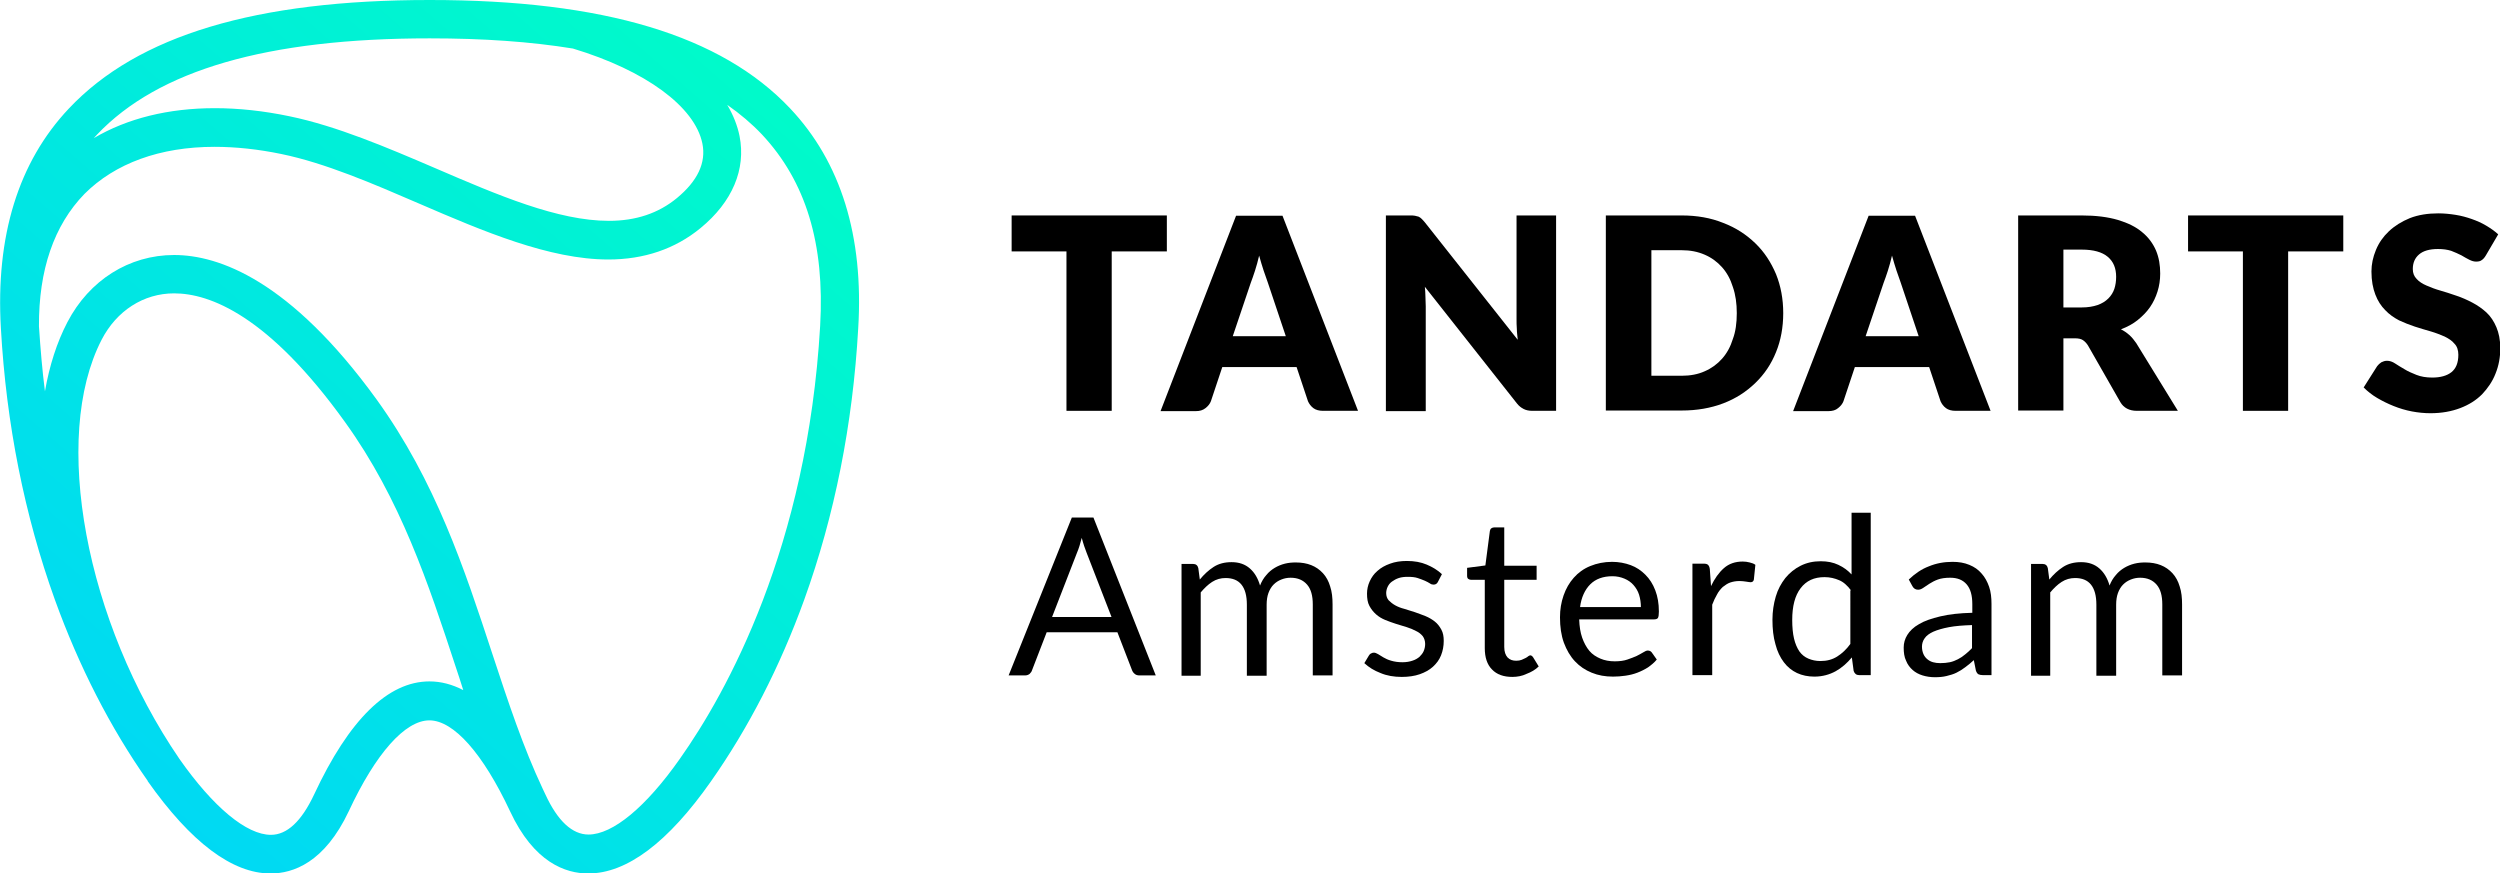 <?xml version="1.0" encoding="utf-8"?>
<!-- Generator: Adobe Illustrator 21.1.0, SVG Export Plug-In . SVG Version: 6.00 Build 0)  -->
<svg version="1.1" xmlns="http://www.w3.org/2000/svg" xmlns:xlink="http://www.w3.org/1999/xlink" x="0px" y="0px"
	 viewBox="0 0 834.3 291.4" style="enable-background:new 0 0 834.3 291.4;" xml:space="preserve">
<style type="text/css">
	.st0{fill:url(#SVGID_1_);}
</style>
<g id="BG_1_">
</g>
<g id="graphics">
	<linearGradient id="SVGID_1_" gradientUnits="userSpaceOnUse" x1="272.648" y1="-14.453" x2="-19.826" y2="321.173">
		<stop  offset="0" style="stop-color:#00FFC4"/>
		<stop  offset="1" style="stop-color:#00D0FF"/>
	</linearGradient>
	<path class="st0" d="M263.7,36.2C240.7,11.8,201.4,0,143.4,0C85.4,0,46,11.8,23,36.2C6.1,54.1-1.5,78.8,0.3,109.6
		c1.8,32,7.9,62.4,18,90.5c8.1,22.4,18.5,42.7,31,60.5c0,0,0,0,0,0l0,0.1c14.4,20.4,28.2,30.8,41,30.8c7.5,0,18-3.6,26.1-20.8
		c9-19.3,18.8-30.3,26.9-30.3c8.1,0,17.9,11.1,26.9,30.3c8,17.2,18.6,20.8,26.1,20.8c0,0,0,0,0,0c12.9,0,26.7-10.4,41-30.8
		c12.5-17.8,23-38.2,31.1-60.6c10.1-28,16.2-58.5,18-90.5C288.3,78.8,280.6,54.1,263.7,36.2z M143.4,12.8c17.8,0,33.7,1.1,47.8,3.4
		l0,0c24.2,7.3,40.7,19.4,43.2,31.7c1.3,6.4-1.6,12.5-8.5,18.2c-6.2,5.1-13.7,7.6-22.7,7.6c-17,0-36.9-8.5-58-17.6
		c-16.1-6.9-32.7-14-48.6-17.3c-8.6-1.8-17-2.7-24.9-2.7c-15.5,0-29.2,3.4-40.4,10c0.4-0.4,0.7-0.8,1.1-1.2
		C52.8,23.4,89.1,12.8,143.4,12.8z M104.8,265.2c-4.2,8.9-9,13.4-14.4,13.4c-8.1,0-19.2-9.2-30.5-25.3
		C28.5,207.4,17.1,146,33.9,113.4c5-9.7,14-15.5,24.2-15.5c11.9,0,31.5,7.4,57,42.9c18.6,25.8,27.9,54.1,36.9,81.5
		c0.9,2.7,1.8,5.4,2.6,8h0c-3.7-1.9-7.4-2.9-11.3-2.9C129.5,227.4,116.5,240.1,104.8,265.2z M273.7,108.8
		c-4.3,73.8-31.1,122.2-46.8,144.4c-11.3,16.1-22.4,25.3-30.5,25.3h0c-5.4,0-10.3-4.5-14.4-13.4c-0.3-0.7-0.6-1.3-0.9-1.9h0
		c-6.5-13.8-11.5-28.9-16.8-45c-9.3-28.3-18.9-57.6-38.7-85C96.8,93.5,73,85.1,58.1,85.1c-15,0-28.3,8.4-35.6,22.4
		c-3.5,6.7-6,14.5-7.5,23.1c-0.9-7-1.5-14.2-2-21.7C12.9,90.1,18,75.2,28.2,64.7C38.4,54.5,53.4,49,71.6,49c7.1,0,14.6,0.8,22.3,2.4
		c14.6,3,30.6,9.9,46.1,16.6c21.3,9.2,43.4,18.6,63,18.6c11.9,0,22.3-3.5,30.8-10.5c10.6-8.7,15.2-19.6,13-30.7
		c-0.7-3.5-2.1-7-4.1-10.4c4.3,3,8.2,6.3,11.6,9.9C268.9,60.5,275.3,81.3,273.7,108.8z"/>
	<g>
		<path d="M389.3,83.9H371v53.2h-15.1V83.9h-18.3v-12h51.8V83.9z"/>
		<path d="M453.2,137.1h-11.7c-1.3,0-2.4-0.3-3.2-0.9c-0.8-0.6-1.4-1.4-1.8-2.3l-3.8-11.4h-24.8l-3.8,11.4c-0.3,0.8-0.9,1.6-1.8,2.3
			s-1.9,1-3.2,1h-11.8l25.2-65.2h15.5L453.2,137.1z M429.1,112.2l-6-17.9c-0.4-1.1-0.9-2.5-1.4-4c-0.5-1.5-1-3.2-1.5-5
			c-0.4,1.8-0.9,3.5-1.4,5.1c-0.5,1.6-1,2.9-1.4,4l-6,17.8H429.1z"/>
		<path d="M519.3,71.9v65.2h-7.9c-1.2,0-2.1-0.2-2.9-0.6c-0.8-0.4-1.6-1-2.3-1.9l-30.7-38.9c0.1,1.2,0.2,2.3,0.2,3.4
			c0,1.1,0.1,2.1,0.1,3.1v35h-13.3V71.9h8c0.7,0,1.2,0,1.7,0.1c0.4,0.1,0.9,0.2,1.2,0.3c0.4,0.2,0.7,0.4,1,0.7
			c0.3,0.3,0.7,0.7,1.1,1.2l31,39.2c-0.1-1.3-0.3-2.5-0.3-3.6c-0.1-1.2-0.1-2.3-0.1-3.3V71.9H519.3z"/>
		<path d="M595.1,104.5c0,4.7-0.8,9.1-2.4,13c-1.6,4-3.9,7.4-6.9,10.3c-3,2.9-6.5,5.2-10.7,6.8c-4.2,1.6-8.8,2.4-13.9,2.4h-25.3
			V71.9h25.3c5.1,0,9.7,0.8,13.9,2.5c4.2,1.6,7.7,3.9,10.7,6.8c3,2.9,5.2,6.3,6.9,10.3C594.3,95.5,595.1,99.8,595.1,104.5z
			 M579.6,104.5c0-3.2-0.4-6.1-1.3-8.7c-0.8-2.6-2-4.8-3.6-6.6c-1.6-1.8-3.5-3.2-5.8-4.2c-2.3-1-4.8-1.5-7.7-1.5h-10.1v41.9h10.1
			c2.9,0,5.5-0.5,7.7-1.5c2.3-1,4.2-2.4,5.8-4.2c1.6-1.8,2.8-4,3.6-6.6C579.2,110.7,579.6,107.8,579.6,104.5z"/>
		<path d="M664.3,137.1h-11.7c-1.3,0-2.4-0.3-3.2-0.9c-0.8-0.6-1.4-1.4-1.8-2.3l-3.8-11.4h-24.8l-3.8,11.4c-0.3,0.8-0.9,1.6-1.8,2.3
			c-0.8,0.7-1.9,1-3.2,1h-11.8l25.2-65.2h15.5L664.3,137.1z M640.3,112.2l-6-17.9c-0.4-1.1-0.9-2.5-1.4-4c-0.5-1.5-1-3.2-1.5-5
			c-0.4,1.8-0.9,3.5-1.4,5.1c-0.5,1.6-1,2.9-1.4,4l-6,17.8H640.3z"/>
		<path d="M726.8,137.1h-13.7c-2.5,0-4.4-1-5.5-2.9l-10.8-18.9c-0.5-0.8-1.1-1.4-1.7-1.8c-0.6-0.4-1.5-0.6-2.7-0.6h-3.8v24.1h-15.1
			V71.9h21.2c4.7,0,8.7,0.5,12.1,1.5c3.3,1,6,2.3,8.1,4.1c2.1,1.7,3.6,3.8,4.6,6.1c1,2.4,1.4,4.9,1.4,7.7c0,2.1-0.3,4.1-0.9,6
			c-0.6,1.9-1.4,3.6-2.5,5.2c-1.1,1.6-2.5,3-4.1,4.3c-1.6,1.3-3.5,2.3-5.6,3.1c1,0.5,1.9,1.1,2.8,1.9c0.9,0.8,1.6,1.7,2.3,2.7
			L726.8,137.1z M694.7,102.6c2.1,0,3.8-0.3,5.3-0.8c1.4-0.5,2.6-1.2,3.6-2.2c0.9-0.9,1.6-2,2-3.2c0.4-1.2,0.6-2.6,0.6-4
			c0-2.9-0.9-5.1-2.8-6.7c-1.9-1.6-4.8-2.4-8.7-2.4h-6.1v19.3H694.7z"/>
		<path d="M781.9,83.9h-18.3v53.2h-15.1V83.9h-18.3v-12h51.8V83.9z"/>
		<path d="M829.6,85.2c-0.4,0.7-0.9,1.3-1.4,1.6c-0.5,0.4-1.1,0.5-1.9,0.5c-0.7,0-1.4-0.2-2.2-0.6c-0.8-0.4-1.7-0.9-2.7-1.5
			c-1-0.5-2.1-1-3.4-1.5c-1.3-0.4-2.7-0.6-4.4-0.6c-2.8,0-4.9,0.6-6.3,1.8c-1.4,1.2-2.1,2.8-2.1,4.9c0,1.3,0.4,2.4,1.3,3.3
			c0.8,0.9,1.9,1.6,3.3,2.2c1.4,0.6,2.9,1.2,4.7,1.7s3.5,1.1,5.3,1.7c1.8,0.6,3.6,1.4,5.3,2.3c1.7,0.9,3.3,2,4.7,3.3s2.5,3,3.3,4.9
			c0.8,1.9,1.3,4.2,1.3,7c0,3-0.5,5.8-1.6,8.5c-1,2.6-2.6,4.9-4.5,6.9c-2,2-4.4,3.5-7.3,4.6c-2.9,1.1-6.2,1.7-9.9,1.7
			c-2,0-4.1-0.2-6.2-0.6c-2.1-0.4-4.1-1-6.1-1.8s-3.8-1.7-5.5-2.7c-1.7-1-3.2-2.2-4.5-3.5l4.5-7.1c0.4-0.5,0.8-0.9,1.4-1.3
			c0.6-0.3,1.2-0.5,1.9-0.5c0.9,0,1.8,0.3,2.7,0.9c0.9,0.6,1.9,1.2,3.1,1.9c1.1,0.7,2.5,1.3,4,1.9c1.5,0.6,3.3,0.9,5.3,0.9
			c2.7,0,4.9-0.6,6.4-1.8c1.5-1.2,2.3-3.1,2.3-5.8c0-1.5-0.4-2.8-1.3-3.7c-0.8-1-1.9-1.7-3.3-2.4c-1.4-0.6-2.9-1.2-4.6-1.7
			c-1.7-0.5-3.5-1-5.3-1.6c-1.8-0.6-3.6-1.3-5.3-2.1c-1.7-0.9-3.3-2-4.6-3.4c-1.4-1.4-2.5-3.1-3.3-5.2c-0.8-2.1-1.3-4.6-1.3-7.7
			c0-2.4,0.5-4.8,1.5-7.2s2.4-4.4,4.3-6.2c1.9-1.8,4.3-3.3,7-4.4c2.8-1.1,6-1.6,9.5-1.6c2,0,3.9,0.2,5.8,0.5
			c1.9,0.3,3.7,0.8,5.4,1.4c1.7,0.6,3.3,1.3,4.8,2.2c1.5,0.9,2.8,1.8,4,2.9L829.6,85.2z"/>
		<path d="M385.7,225.4h-5.5c-0.6,0-1.2-0.2-1.5-0.5c-0.4-0.3-0.7-0.7-0.9-1.2l-4.9-12.7h-23.6l-4.9,12.7c-0.1,0.4-0.4,0.8-0.8,1.2
			c-0.4,0.3-0.9,0.5-1.5,0.5h-5.5l21.1-52.7h7.2L385.7,225.4z M370.9,205.8l-8.3-21.4c-0.2-0.6-0.5-1.4-0.8-2.2
			c-0.3-0.8-0.5-1.7-0.8-2.7c-0.5,2-1,3.6-1.6,5l-8.3,21.4H370.9z"/>
		<path d="M394.3,225.4v-37.2h3.9c0.9,0,1.5,0.5,1.7,1.4l0.5,3.8c1.4-1.7,2.9-3.1,4.6-4.2c1.7-1.1,3.7-1.6,6-1.6
			c2.5,0,4.5,0.7,6.1,2.1c1.6,1.4,2.7,3.3,3.4,5.7c0.5-1.3,1.2-2.5,2.1-3.5c0.8-1,1.8-1.8,2.8-2.4s2.2-1.1,3.4-1.4
			c1.2-0.3,2.4-0.4,3.6-0.4c2,0,3.7,0.3,5.2,0.9s2.8,1.5,3.9,2.7c1.1,1.2,1.9,2.7,2.4,4.4c0.6,1.8,0.8,3.8,0.8,6v23.7h-6.6v-23.7
			c0-2.9-0.6-5.1-1.9-6.6c-1.3-1.5-3.1-2.3-5.5-2.3c-1.1,0-2.1,0.2-3.1,0.6c-1,0.4-1.8,0.9-2.6,1.7c-0.7,0.7-1.3,1.7-1.7,2.8
			s-0.6,2.4-0.6,3.9v23.7h-6.6v-23.7c0-3-0.6-5.2-1.8-6.7c-1.2-1.5-3-2.2-5.3-2.2c-1.6,0-3.1,0.4-4.5,1.3c-1.4,0.9-2.6,2.1-3.8,3.5
			v27.8H394.3z"/>
		<path d="M479.8,194.3c-0.3,0.5-0.7,0.8-1.4,0.8c-0.4,0-0.8-0.1-1.2-0.4c-0.5-0.3-1-0.6-1.7-0.9c-0.7-0.3-1.5-0.6-2.4-0.9
			c-0.9-0.3-2-0.4-3.3-0.4c-1.1,0-2.1,0.1-3,0.4c-0.9,0.3-1.6,0.7-2.3,1.2s-1.1,1.1-1.4,1.7c-0.3,0.6-0.5,1.4-0.5,2.1
			c0,1,0.3,1.8,0.8,2.4c0.6,0.6,1.3,1.2,2.2,1.7c0.9,0.5,1.9,0.9,3.1,1.2c1.2,0.4,2.3,0.7,3.5,1.1c1.2,0.4,2.4,0.9,3.5,1.3
			c1.2,0.5,2.2,1.1,3.1,1.8c0.9,0.7,1.6,1.6,2.2,2.7c0.6,1.1,0.8,2.3,0.8,3.8c0,1.7-0.3,3.3-0.9,4.8c-0.6,1.5-1.5,2.7-2.7,3.8
			c-1.2,1.1-2.7,1.9-4.4,2.5s-3.8,0.9-6,0.9c-2.6,0-5-0.4-7.1-1.3c-2.1-0.8-3.9-1.9-5.4-3.3l1.5-2.5c0.2-0.3,0.4-0.6,0.7-0.7
			c0.3-0.2,0.6-0.3,1-0.3c0.4,0,0.9,0.2,1.4,0.5c0.5,0.3,1.1,0.7,1.8,1.1c0.7,0.4,1.5,0.8,2.6,1.1c1,0.3,2.3,0.5,3.7,0.5
			c1.3,0,2.4-0.2,3.3-0.5c1-0.3,1.8-0.8,2.4-1.3c0.6-0.6,1.1-1.2,1.4-1.9c0.3-0.7,0.5-1.5,0.5-2.4c0-1-0.3-1.9-0.8-2.6
			c-0.6-0.7-1.3-1.3-2.2-1.7c-0.9-0.5-1.9-0.9-3.1-1.3c-1.2-0.4-2.4-0.7-3.6-1.1c-1.2-0.4-2.4-0.8-3.6-1.3c-1.2-0.5-2.2-1.1-3.1-1.9
			c-0.9-0.8-1.6-1.7-2.2-2.8c-0.6-1.1-0.8-2.5-0.8-4.1c0-1.4,0.3-2.8,0.9-4.1c0.6-1.3,1.4-2.5,2.6-3.5c1.1-1,2.5-1.8,4.2-2.4
			c1.6-0.6,3.5-0.9,5.6-0.9c2.5,0,4.7,0.4,6.6,1.2s3.6,1.8,5.1,3.2L479.8,194.3z"/>
		<path d="M504.7,225.9c-2.9,0-5.2-0.8-6.8-2.5c-1.6-1.6-2.4-4-2.4-7.1v-22.8H491c-0.4,0-0.7-0.1-1-0.3c-0.3-0.2-0.4-0.6-0.4-1.1
			v-2.6l6.1-0.8l1.5-11.5c0.1-0.4,0.2-0.7,0.5-0.9c0.3-0.2,0.6-0.3,1-0.3h3.3v12.8h10.8v4.7H502v22.4c0,1.6,0.4,2.7,1.1,3.5
			c0.8,0.8,1.7,1.1,2.9,1.1c0.7,0,1.3-0.1,1.8-0.3c0.5-0.2,0.9-0.4,1.3-0.6c0.4-0.2,0.7-0.4,0.9-0.6c0.3-0.2,0.5-0.3,0.7-0.3
			c0.3,0,0.6,0.2,0.9,0.6l1.9,3.1c-1.1,1.1-2.5,1.9-4.1,2.5C508,225.6,506.3,225.9,504.7,225.9z"/>
		<path d="M552.9,220.1c-0.8,1-1.8,1.8-2.9,2.6c-1.1,0.7-2.3,1.3-3.6,1.8c-1.3,0.5-2.6,0.8-4,1c-1.4,0.2-2.7,0.3-4.1,0.3
			c-2.6,0-4.9-0.4-7.1-1.3s-4-2.1-5.6-3.8c-1.6-1.7-2.8-3.8-3.7-6.2c-0.9-2.5-1.3-5.3-1.3-8.5c0-2.6,0.4-5,1.2-7.3
			c0.8-2.3,1.9-4.2,3.4-5.9s3.3-3,5.5-3.9c2.2-0.9,4.6-1.4,7.3-1.4c2.2,0,4.3,0.4,6.2,1.1c1.9,0.7,3.5,1.8,4.9,3.2
			c1.4,1.4,2.5,3.1,3.3,5.2c0.8,2.1,1.2,4.4,1.2,7.1c0,1-0.1,1.7-0.3,2.1c-0.2,0.3-0.6,0.5-1.3,0.5H527c0.1,2.4,0.4,4.4,1,6.1
			c0.6,1.7,1.4,3.2,2.4,4.4c1,1.2,2.3,2,3.7,2.6c1.4,0.6,3,0.9,4.8,0.9c1.6,0,3.1-0.2,4.2-0.6c1.2-0.4,2.2-0.8,3.1-1.2
			c0.9-0.4,1.6-0.9,2.2-1.2c0.6-0.4,1.1-0.6,1.5-0.6c0.5,0,1,0.2,1.3,0.6L552.9,220.1z M547.6,202.7c0-1.5-0.2-2.9-0.6-4.2
			c-0.4-1.3-1.1-2.4-1.9-3.3s-1.8-1.6-3-2.1c-1.2-0.5-2.5-0.8-4-0.8c-3.1,0-5.6,0.9-7.4,2.7c-1.8,1.8-3,4.4-3.4,7.6H547.6z"/>
		<path d="M571,195.6c1.2-2.5,2.6-4.5,4.3-6s3.8-2.2,6.3-2.2c0.8,0,1.5,0.1,2.3,0.3s1.4,0.4,1.9,0.8l-0.5,4.9
			c-0.1,0.6-0.5,0.9-1.1,0.9c-0.3,0-0.8-0.1-1.5-0.2c-0.7-0.1-1.4-0.2-2.2-0.2c-1.2,0-2.2,0.2-3.1,0.5c-0.9,0.3-1.7,0.9-2.5,1.5
			c-0.7,0.7-1.4,1.5-1.9,2.5c-0.6,1-1.1,2.1-1.6,3.4v23.5h-6.6v-37.2h3.7c0.7,0,1.2,0.1,1.5,0.4c0.3,0.3,0.5,0.7,0.6,1.4L571,195.6z
			"/>
		<path d="M624.3,171.2v54.1h-3.9c-0.9,0-1.5-0.5-1.8-1.4l-0.6-4.5c-1.6,1.9-3.4,3.5-5.4,4.6s-4.4,1.8-7.1,1.8
			c-2.1,0-4.1-0.4-5.8-1.2s-3.2-2-4.4-3.6c-1.2-1.6-2.2-3.6-2.8-6c-0.7-2.4-1-5.1-1-8.2c0-2.7,0.4-5.3,1.1-7.7
			c0.7-2.4,1.8-4.4,3.2-6.2c1.4-1.7,3.1-3.1,5.1-4.1c2-1,4.2-1.5,6.7-1.5c2.3,0,4.2,0.4,5.9,1.2s3.1,1.8,4.4,3.2v-20.6H624.3z
			 M617.7,197c-1.2-1.6-2.5-2.8-4-3.4c-1.4-0.6-3-1-4.8-1c-3.5,0-6.1,1.2-8,3.7c-1.9,2.5-2.8,6-2.8,10.6c0,2.4,0.2,4.5,0.6,6.2
			c0.4,1.7,1,3.1,1.8,4.3c0.8,1.1,1.8,1.9,3,2.4c1.2,0.5,2.5,0.8,4,0.8c2.2,0,4-0.5,5.6-1.5c1.6-1,3.1-2.4,4.4-4.2V197z"/>
		<path d="M637,193.4c2.1-2,4.3-3.5,6.7-4.4c2.4-1,5-1.5,7.9-1.5c2.1,0,3.9,0.3,5.6,1s3,1.6,4.1,2.9c1.1,1.2,1.9,2.7,2.5,4.4
			c0.6,1.7,0.8,3.7,0.8,5.7v23.8h-2.9c-0.6,0-1.1-0.1-1.5-0.3c-0.3-0.2-0.6-0.6-0.8-1.2l-0.7-3.5c-1,0.9-1.9,1.7-2.9,2.4
			c-0.9,0.7-1.9,1.3-2.9,1.8c-1,0.5-2.1,0.8-3.3,1.1s-2.5,0.4-3.9,0.4c-1.4,0-2.8-0.2-4.1-0.6c-1.3-0.4-2.4-1-3.3-1.8
			c-0.9-0.8-1.7-1.8-2.2-3.1c-0.6-1.2-0.8-2.7-0.8-4.4c0-1.5,0.4-2.9,1.2-4.2s2.1-2.6,3.9-3.6c1.8-1.1,4.2-1.9,7.1-2.6
			c2.9-0.7,6.5-1.1,10.7-1.2v-2.9c0-2.9-0.6-5.1-1.9-6.6c-1.3-1.5-3.1-2.2-5.5-2.2c-1.6,0-3,0.2-4.1,0.6c-1.1,0.4-2,0.9-2.8,1.4
			c-0.8,0.5-1.5,1-2.1,1.4c-0.6,0.4-1.1,0.6-1.7,0.6c-0.4,0-0.8-0.1-1.1-0.3c-0.3-0.2-0.6-0.5-0.8-0.9L637,193.4z M658.1,208.6
			c-3,0.1-5.6,0.3-7.7,0.7c-2.1,0.4-3.8,0.9-5.2,1.5c-1.3,0.6-2.3,1.3-2.9,2.2c-0.6,0.8-0.9,1.8-0.9,2.8c0,1,0.2,1.8,0.5,2.5
			c0.3,0.7,0.8,1.3,1.3,1.7c0.6,0.5,1.2,0.8,1.9,1c0.7,0.2,1.5,0.3,2.4,0.3c1.2,0,2.2-0.1,3.2-0.3c1-0.2,1.9-0.6,2.7-1
			c0.8-0.4,1.7-1,2.4-1.6c0.8-0.6,1.5-1.3,2.3-2.1V208.6z"/>
		<path d="M677.8,225.4v-37.2h3.9c0.9,0,1.5,0.5,1.7,1.4l0.5,3.8c1.4-1.7,2.9-3.1,4.6-4.2c1.7-1.1,3.7-1.6,6-1.6
			c2.5,0,4.5,0.7,6.1,2.1c1.6,1.4,2.7,3.3,3.4,5.7c0.5-1.3,1.2-2.5,2.1-3.5c0.8-1,1.8-1.8,2.8-2.4s2.2-1.1,3.4-1.4
			c1.2-0.3,2.4-0.4,3.6-0.4c2,0,3.7,0.3,5.2,0.9s2.8,1.5,3.9,2.7c1.1,1.2,1.9,2.7,2.4,4.4c0.6,1.8,0.8,3.8,0.8,6v23.7h-6.6v-23.7
			c0-2.9-0.6-5.1-1.9-6.6c-1.3-1.5-3.1-2.3-5.5-2.3c-1.1,0-2.1,0.2-3.1,0.6c-1,0.4-1.8,0.9-2.6,1.7c-0.7,0.7-1.3,1.7-1.7,2.8
			s-0.6,2.4-0.6,3.9v23.7h-6.6v-23.7c0-3-0.6-5.2-1.8-6.7c-1.2-1.5-3-2.2-5.3-2.2c-1.6,0-3.1,0.4-4.5,1.3c-1.4,0.9-2.6,2.1-3.8,3.5
			v27.8H677.8z"/>
	</g>
</g>
</svg>
